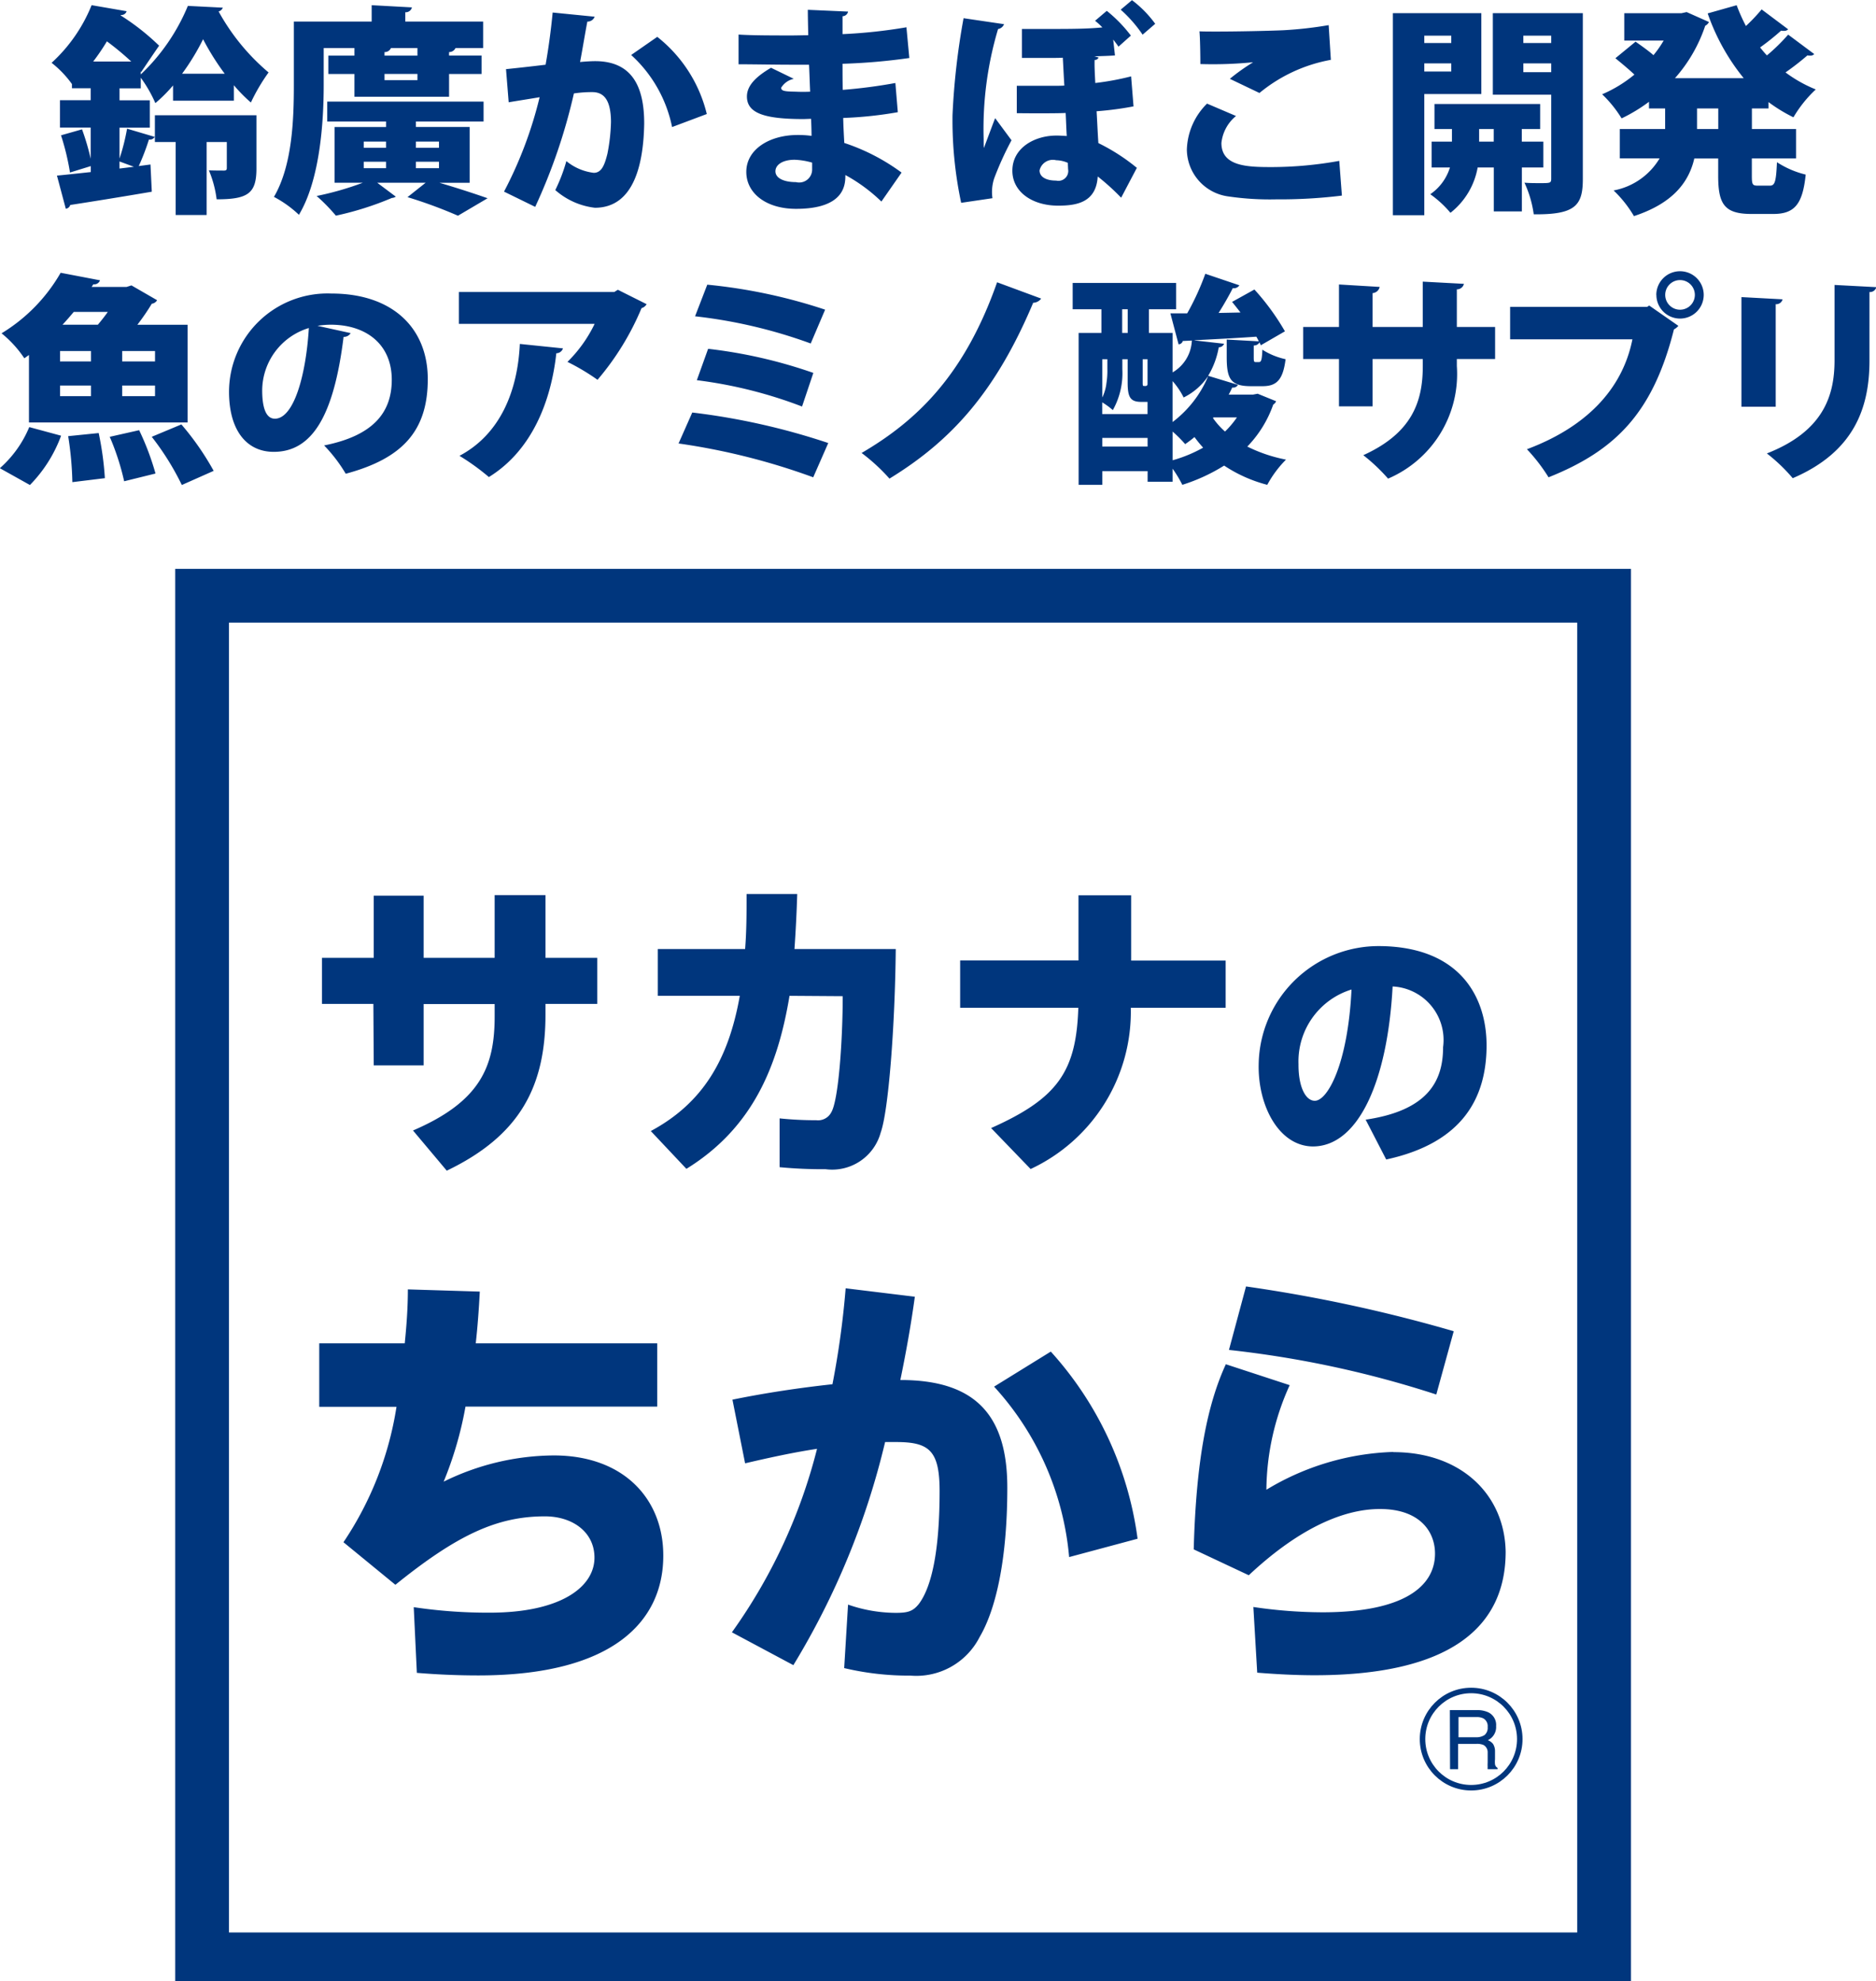 <svg id="logo" xmlns="http://www.w3.org/2000/svg" xmlns:xlink="http://www.w3.org/1999/xlink" width="130.156" height="137.469" viewBox="0 0 130.156 137.469">
  <defs>
    <style>.cls-0{fill:#00357c;fill-rule:evenodd;}.cls-1{fill:#00367d;}.cls-2{fill:none;stroke:#00367d;stroke-miterlimit:10;stroke-width:0.3px;}</style>
  </defs>
  <title>鈴廣かまぼこ開発 魚のアミノ酸サプリ サカナのちから</title>
  <path class="cls-0" d="M170.237,24.389v-1.9h-2.1V21.659h1.473V20.922a9.209,9.209,0,0,1,1.013,1.764,10.38,10.38,0,0,0,1.227-1.227v1.059h4.219V21.444a10.868,10.868,0,0,0,1.181,1.2,13.1,13.1,0,0,1,1.227-2.086,14.974,14.974,0,0,1-3.467-4.234,0.417,0.417,0,0,0,.292-0.261l-2.424-.123a13.838,13.838,0,0,1-3.268,4.756v-0.2l0.031,0.031c0.414-.614.828-1.227,1.242-1.826a16.3,16.3,0,0,0-2.669-2.1l0.015-.031a0.373,0.373,0,0,0,.4-0.261L166.2,15.89a10.952,10.952,0,0,1-2.776,4,7.156,7.156,0,0,1,1.411,1.473v0.291h1.3v0.828h-2.132v1.9h2.132v2.163a16.286,16.286,0,0,0-.6-2.04l-1.458.414A17.2,17.2,0,0,1,164.7,27.5l1.442-.445v0.414c-0.874.092-1.687,0.184-2.347,0.245l0.614,2.3a0.358,0.358,0,0,0,.306-0.261c1.4-.215,3.59-0.568,5.661-0.921l-0.092-1.887-0.813.107a16.124,16.124,0,0,0,.706-1.841,0.379,0.379,0,0,0,.4-0.184l-1.918-.568a14.539,14.539,0,0,1-.522,2.071V24.389h2.1Zm2.24-3.743a16.111,16.111,0,0,0,1.457-2.393,17.687,17.687,0,0,0,1.5,2.393h-2.961ZM166.31,19.8a14.953,14.953,0,0,0,.951-1.4,19.446,19.446,0,0,1,1.688,1.4H166.31Zm4.28,3.728v1.856h1.442v5.063h2.148V25.386h1.4v1.795c0,0.138-.046.184-0.2,0.184s-0.644,0-1.043-.015a7.6,7.6,0,0,1,.537,2.01c2.163,0,2.762-.4,2.762-2.132v-3.7H170.59Zm-2.455,3.206,1,0.368-1,.123V26.736Zm24.293-2.393H188.7V23.96h4.694V22.579H182.548V23.96h4.081v0.383h-3.574v3.866h1.963a20.952,20.952,0,0,1-3.206.92,12.411,12.411,0,0,1,1.335,1.365,21.452,21.452,0,0,0,3.881-1.227,0.579,0.579,0,0,0,.276-0.092l-1.289-.966h3.36l-1.258,1a32.264,32.264,0,0,1,3.5,1.289l2.056-1.212c-0.829-.292-2.133-0.721-3.345-1.074h2.1V24.343Zm-5.8,1.012v0.43H185.08v-0.43h1.549Zm3.666,0.43H188.7v-0.43H190.3v0.43Zm-3.666.966V27.2H185.08V26.752h1.549ZM188.7,27.2V26.752H190.3V27.2H188.7Zm-4.265-8.33v0.522h-1.81v1.273h1.81v1.58H191v-1.58h2.255V19.388H191V19.143a0.479,0.479,0,0,0,.445-0.276h1.918V17.026h-5.4V16.381a0.437,0.437,0,0,0,.46-0.337l-2.792-.153v1.135h-5.4v4.418c0,2.286-.092,5.554-1.381,7.747a7.763,7.763,0,0,1,1.734,1.243c1.457-2.424,1.718-6.413,1.718-8.99V18.867h2.132Zm2.087,0.522V19.143a0.458,0.458,0,0,0,.444-0.276h1.841v0.522h-2.285Zm0,1.7v-0.43h2.285v0.43h-2.285ZM198.188,16.4c-0.122,1.258-.291,2.5-0.491,3.621-0.874.107-2.117,0.245-2.746,0.307l0.185,2.3c0.613-.107,1.718-0.276,2.147-0.353a28.325,28.325,0,0,1-2.47,6.551l2.163,1.058a39.367,39.367,0,0,0,2.685-7.87,8.368,8.368,0,0,1,1.273-.092c0.875,0,1.289.644,1.3,2.056a12.805,12.805,0,0,1-.245,2.209c-0.2.813-.414,1.335-0.951,1.335a3.684,3.684,0,0,1-1.9-.813,11.641,11.641,0,0,1-.768,2.01,5.032,5.032,0,0,0,2.747,1.227c2.792,0,3.375-3.222,3.421-5.83V24.1c0-2.455-.767-4.326-3.406-4.326-0.276,0-.783.031-1.043,0.061,0.168-.874.368-2.117,0.506-2.807a0.519,0.519,0,0,0,.506-0.338Zm10.693,7.042a9.739,9.739,0,0,0-3.436-5.354l-1.811,1.258a9.234,9.234,0,0,1,2.839,5Zm2.2-3.452c0.967,0,2.593.031,3.667,0.031h1.227c0.031,0.614.046,1.227,0.077,1.872-0.338.015-.66,0.015-0.982,0-0.736-.015-1.028-0.031-1.028-0.276A1.348,1.348,0,0,1,214.918,21l-1.58-.767c-1.182.69-1.673,1.319-1.673,1.994,0,1.135,1.166,1.565,3.9,1.565,0.169,0,.368-0.015.552-0.015,0.016,0.414.031,0.8,0.031,1.181a6.811,6.811,0,0,0-.966-0.061c-1.933,0-3.56.982-3.56,2.562,0,1.473,1.366,2.562,3.452,2.562,3.421,0,3.421-1.733,3.421-2.347a11.555,11.555,0,0,1,2.5,1.841l1.4-2.01a14.182,14.182,0,0,0-3.974-2.056c-0.03-.522-0.061-1.089-0.076-1.734a27.426,27.426,0,0,0,3.789-.4l-0.169-2.025a35.989,35.989,0,0,1-3.651.476c-0.015-.583-0.015-1.181-0.015-1.81a41.5,41.5,0,0,0,4.633-.4l-0.2-2.132a35.917,35.917,0,0,1-4.433.476V16.657a0.4,0.4,0,0,0,.383-0.322l-2.792-.123c0,0.43.016,1.135,0.031,1.764-0.368,0-.752.015-1.135,0.015-1.212,0-2.777,0-3.7-.061v2.056Zm5.109,7.287a0.9,0.9,0,0,1-1.12.89c-0.844,0-1.427-.276-1.427-0.752,0-.445.491-0.8,1.335-0.8a5,5,0,0,1,1.212.2v0.46Zm19.583-7.839c0.491-.015,1.089-0.031,1.427-0.061l-0.123-1.1c0.138,0.169.261,0.337,0.368,0.491l0.859-.767a9.764,9.764,0,0,0-1.672-1.718l-0.813.69a4.491,4.491,0,0,1,.506.46c-0.982.092-1.872,0.107-3.482,0.107h-2.1v2.01h1.979c0.291,0,.583,0,0.859-0.015,0.031,0.537.061,1.212,0.107,1.933-0.214.015-.414,0.015-0.6,0.015h-2.7v1.9c1.1,0.015,2.961.015,3.39-.015,0.031,0.552.046,1.12,0.077,1.6-0.245-.015-0.475-0.031-0.721-0.031-1.5,0-3.053.844-3.053,2.439,0,1.457,1.366,2.424,3.176,2.424,1.273,0,2.639-.215,2.746-2.025a15.991,15.991,0,0,1,1.626,1.473l1.089-2.071a13.543,13.543,0,0,0-2.669-1.718c-0.046-.66-0.077-1.411-0.123-2.209a22.657,22.657,0,0,0,2.562-.338L238.32,20.83a18.82,18.82,0,0,1-2.485.46c-0.046-.874-0.061-1.258-0.046-1.6a0.282,0.282,0,0,0,.276-0.169Zm-2.67,8.622c-0.69,0-1.135-.261-1.135-0.706a0.946,0.946,0,0,1,1.151-.706,2.1,2.1,0,0,1,.813.184c0,0.184.015,0.322,0.015,0.43A0.685,0.685,0,0,1,233.1,28.056Zm6.889-10.877a7.776,7.776,0,0,0-1.611-1.641l-0.783.66a9.306,9.306,0,0,1,1.519,1.734ZM228.7,29.283a3.018,3.018,0,0,1,.122-1.381,21.772,21.772,0,0,1,1.2-2.639l-1.135-1.534c-0.2.506-.614,1.641-0.783,2.071-0.015-.138-0.015-0.368-0.015-0.629a24.176,24.176,0,0,1,1-7.625,0.533,0.533,0,0,0,.414-0.338l-2.807-.414a49.478,49.478,0,0,0-.767,6.719,27.521,27.521,0,0,0,.6,6.09Zm18.524-7.3a10.784,10.784,0,0,1,4.955-2.3l-0.153-2.408a27.68,27.68,0,0,1-3.115.353c-1.028.046-3.145,0.092-4.648,0.092-0.476,0-.9,0-1.2-0.015,0.046,0.506.062,1.718,0.062,2.27a28.291,28.291,0,0,0,3.636-.123v0.015A13.727,13.727,0,0,0,245.17,21Zm5.538,4.71a26.609,26.609,0,0,1-4.664.43c-1.672,0-3.513-.031-3.513-1.672a2.8,2.8,0,0,1,1.013-1.872l-2.01-.859a4.668,4.668,0,0,0-1.4,3.191,3.312,3.312,0,0,0,2.9,3.252,19.831,19.831,0,0,0,3.3.2,35.307,35.307,0,0,0,4.556-.261Zm10.654-10.248V22.1h4.05v5.83c0,0.307-.076.307-0.782,0.307-0.322,0-.721,0-1.074-0.031a7.639,7.639,0,0,1,.644,2.194c2.869,0.031,3.406-.6,3.406-2.439V16.443h-6.244Zm4.05,2.071h-1.933V18.007h1.933v0.506Zm-1.933,1.411h1.933v0.614h-1.933V19.925Zm1.381,5.431h-1.488V24.481H266.7V22.748h-7.333v1.734h1.212v0.874h-1.411v1.795h1.273a3.5,3.5,0,0,1-1.365,1.856,7.523,7.523,0,0,1,1.4,1.289,5.138,5.138,0,0,0,1.887-3.145h1.12V30.2h1.948V27.151h1.488V25.356Zm-4.449-.874h1.013v0.874h-1.013V24.481Zm0.153-8.039h-6.136V30.464h2.179V22.057h3.957V16.443Zm-2.086,2.071h-1.871V18.007h1.871v0.506Zm-1.871,1.411h1.871v0.568h-1.871V19.925Zm23.878,2.685a10.891,10.891,0,0,0,1.733,1.058,8.589,8.589,0,0,1,1.55-1.933,9.385,9.385,0,0,1-2.1-1.181,18.433,18.433,0,0,0,1.519-1.181,0.69,0.69,0,0,0,.169.015,0.373,0.373,0,0,0,.306-0.107l-1.81-1.35a13.2,13.2,0,0,1-1.473,1.442c-0.168-.169-0.322-0.368-0.475-0.552a16.754,16.754,0,0,0,1.457-1.166,0.747,0.747,0,0,0,.184.015,0.375,0.375,0,0,0,.307-0.107l-1.841-1.381a12.243,12.243,0,0,1-1.089,1.151,12.2,12.2,0,0,1-.644-1.442l-2.01.568a14.811,14.811,0,0,0,2.5,4.495h-4.771a10.469,10.469,0,0,0,2.1-3.636,0.608,0.608,0,0,0,.261-0.261l-1.549-.69-0.353.077h-3.974v1.9h2.731a7.442,7.442,0,0,1-.706,1.012c-0.368-.322-0.874-0.675-1.242-0.936l-1.4,1.15c0.414,0.338.951,0.782,1.319,1.135A9.125,9.125,0,0,1,271,22.073a8.258,8.258,0,0,1,1.35,1.672,11.449,11.449,0,0,0,1.9-1.151v0.46h1.12v1.427h-3.145v2.04h2.761a4.719,4.719,0,0,1-3.191,2.224,8.193,8.193,0,0,1,1.411,1.78c2.762-.905,3.82-2.408,4.189-4h1.656v1.212c0,1.979.445,2.639,2.317,2.639h1.5c1.473,0,2.041-.66,2.255-2.731a6.443,6.443,0,0,1-1.994-.859c-0.061,1.335-.138,1.626-0.491,1.626H281.8c-0.368,0-.414-0.077-0.414-0.69v-1.2h3.068v-2.04H281.39V23.055h1.151V22.61Zm-4.955,1.872V23.055h1.472v1.427h-1.472ZM161.858,44.843h11V38.062h-3.483a15.563,15.563,0,0,0,1-1.457,0.506,0.506,0,0,0,.369-0.245l-1.78-1.028-0.337.107H166.2l0.122-.184a0.42,0.42,0,0,0,.461-0.276l-2.731-.522a11.761,11.761,0,0,1-4.1,4.2,7.732,7.732,0,0,1,1.58,1.733l0.322-.23v4.679Zm4.3-4.955v0.721h-2.148V39.887h2.148Zm2.163,0.721V39.887H170.6v0.721h-2.286Zm-2.163,1.672v0.736h-2.148V42.281h2.148Zm2.163,0.736V42.281H170.6v0.736h-2.286Zm-4.142-4.955c0.276-.291.537-0.6,0.782-0.89h2.363c-0.215.307-.461,0.614-0.691,0.89h-2.454ZM174.668,48.2a19.115,19.115,0,0,0-2.24-3.222l-2.056.859a18.542,18.542,0,0,1,2.087,3.344Zm-12.794-3.037a7.759,7.759,0,0,1-2.041,2.853l2.087,1.166a9.61,9.61,0,0,0,2.163-3.421Zm8.759,3.222a18.429,18.429,0,0,0-1.135-3.007l-2.04.46a17.361,17.361,0,0,1,1,3.084Zm-3.513.322a21.536,21.536,0,0,0-.429-3.13l-2.117.215a23.114,23.114,0,0,1,.291,3.191Zm14.751-10.57a6.031,6.031,0,0,1,.92-0.077c2.47,0,4.234,1.365,4.234,3.82,0,2.209-1.212,3.866-4.694,4.556a10.507,10.507,0,0,1,1.5,1.964c3.943-1.059,5.692-2.976,5.692-6.566,0-3.482-2.378-5.937-6.689-5.937a6.834,6.834,0,0,0-7.1,6.811c0,2.715,1.243,4.173,3.1,4.173,2.669,0,4.173-2.5,4.848-7.977a0.545,0.545,0,0,0,.491-0.261Zm-2.961,6.443c-0.645,0-.875-0.844-0.875-1.964a4.548,4.548,0,0,1,3.237-4.326C181.073,41.575,180.229,44.582,178.91,44.582Zm23.8-8.944-0.245.153H191.681V38H201.1a9.416,9.416,0,0,1-1.886,2.639,15.321,15.321,0,0,1,2.086,1.243,18.775,18.775,0,0,0,3.053-4.971,0.6,0.6,0,0,0,.353-0.276Zm-6.8,3.758c-0.153,3.3-1.381,6.275-4.188,7.763a15.738,15.738,0,0,1,2.04,1.473c3.038-1.872,4.327-5.354,4.679-8.591a0.481,0.481,0,0,0,.461-0.337Zm12.157-1.918a34.48,34.48,0,0,1,8.024,1.887l1-2.347a37.264,37.264,0,0,0-8.177-1.734Zm0.123,4.434a31.13,31.13,0,0,1,7.3,1.826l0.783-2.332a33.722,33.722,0,0,0-7.3-1.672ZM206.922,46.3a45.876,45.876,0,0,1,9.343,2.347l1.043-2.378a47.368,47.368,0,0,0-9.435-2.117Zm22.1-11.184c-2.225,6.336-5.462,9.542-9.4,11.843a13.061,13.061,0,0,1,1.933,1.779c4.234-2.593,7.333-5.937,9.971-12.2a0.709,0.709,0,0,0,.553-0.291ZM247.1,42.848l-0.322.061h-1.688c0.093-.169.169-0.322,0.246-0.491a0.383,0.383,0,0,0,.4-0.184l-2.071-.629a5.787,5.787,0,0,0,.736-1.979,0.388,0.388,0,0,0,.368-0.245l-2.04-.23V39.136c1.212-.061,2.746-0.138,4.28-0.245a3.324,3.324,0,0,1,.169.322l-2.225-.123V40.3c0,1.5.261,2.025,1.673,2.025h0.8c0.951,0,1.427-.383,1.611-1.872a4.934,4.934,0,0,1-1.611-.66c-0.03.767-.092,0.859-0.245,0.859h-0.2c-0.138,0-.153-0.015-0.153-0.368V39.5a0.434,0.434,0,0,0,.4-0.215l0.092,0.2,1.672-.967a16.663,16.663,0,0,0-2.117-2.9l-1.549.859c0.184,0.23.383,0.476,0.583,0.736l-1.519.031c0.368-.583.721-1.2,0.982-1.718a0.461,0.461,0,0,0,.46-0.2l-2.363-.8a18.107,18.107,0,0,1-1.258,2.746h-1.166l0.568,2.148a0.309,0.309,0,0,0,.292-0.23l0.629-.031a2.686,2.686,0,0,1-1.335,2.209V38.629h-1.642V36.988h1.887V35.162h-7.179v1.826h1.994v1.641h-1.58V49.169h1.641V48.218h3.145v0.736h1.734V48.049a8.633,8.633,0,0,1,.675,1.12,12.526,12.526,0,0,0,2.9-1.335,9.869,9.869,0,0,0,2.992,1.335,7.636,7.636,0,0,1,1.3-1.749,10.431,10.431,0,0,1-2.685-.905,7.968,7.968,0,0,0,1.8-2.915,0.5,0.5,0,0,0,.2-0.23Zm-9.389-2.393h0.369v1.626c0,1.059.214,1.335,0.966,1.335h0.414V44.26h-3.145V43.447a5.107,5.107,0,0,1,.737.537,5.232,5.232,0,0,0,.659-2.838v-0.69Zm1.749,1.749a0.14,0.14,0,0,1-.168.107h-0.077c-0.077,0-.092-0.015-0.092-0.245V40.455h0.337V42.2ZM237.7,36.988h0.384v1.641H237.7V36.988Zm-1.381,9.527v-0.6h3.145v0.6h-3.145Zm0.353-6.06v0.66a5.477,5.477,0,0,1-.061.982,3.046,3.046,0,0,1-.292,1.013V40.455h0.353Zm6.98,1.212a7.739,7.739,0,0,1-2.454,3.145V41.974a5.3,5.3,0,0,1,.767,1.135,4.4,4.4,0,0,0,1.672-1.442h0.015Zm2.01,2.823a6.282,6.282,0,0,1-.828.982A5.26,5.26,0,0,1,244,44.536l0.031-.046h1.626Zm-4.464.982a9.326,9.326,0,0,1,.874.874c0.215-.153.43-0.307,0.645-0.491a8.9,8.9,0,0,0,.6.736,9.583,9.583,0,0,1-2.117.874V45.472Zm22.375-7.256h-2.654V35.607a0.493,0.493,0,0,0,.491-0.383l-2.854-.153v3.145h-3.482V35.868a0.542,0.542,0,0,0,.491-0.43l-2.823-.169v2.946h-2.485V40.44h2.485v3.283h2.332V40.44h3.482v0.506c0,2.5-.782,4.648-4.127,6.167a12.486,12.486,0,0,1,1.719,1.626,7.89,7.89,0,0,0,4.771-7.809V40.44h2.654V38.215Zm11.19-2.225a1.642,1.642,0,1,0,1.641-1.641A1.643,1.643,0,0,0,274.758,35.991Zm1.641,1.028a1.028,1.028,0,1,1,1.028-1.028A1.028,1.028,0,0,1,276.4,37.019Zm-11.781,2.056H273.1c-0.706,3.544-3.3,6.121-7.318,7.624a12.231,12.231,0,0,1,1.5,1.948c4.694-1.872,7.256-4.526,8.7-10.263a0.986,0.986,0,0,0,.307-0.245l-2.025-1.411-0.138.092h-9.511v2.255Zm22.5-3.774v5.231c0,2.408-.737,4.909-4.695,6.459a11.969,11.969,0,0,1,1.795,1.718c4.265-1.826,5.324-4.894,5.324-8.162V35.791a0.443,0.443,0,0,0,.475-0.337Zm-4.081,8.453V36.635a0.445,0.445,0,0,0,.476-0.337l-2.854-.154v7.609h2.378Z" transform="translate(-159.844 -15.531)"/>
  <g transform="translate(12.156,39.469) scale(1.273)">
    <path class="cls-1" d="M79.34,77.25H0V0H79.34ZM2.93,74.32H76.41V2.93H2.93Z"/>
    <path class="cls-1" d="M62,31.48c2.46,0,4.07-3.5,4.35-8.72a2.92,2.92,0,0,1,2.75,3.31c0,1.85-.83,3.45-4.22,3.95L66,32.19c4.25-.92,5.44-3.44,5.47-6.13s-1.42-5.45-5.79-5.5A6.54,6.54,0,0,0,59.05,27h0C59,29.24,60.14,31.46,62,31.48Zm2.11-8.56c-.2,4.09-1.31,6.07-2,6.07-.51,0-.9-.77-.89-2A4.1,4.1,0,0,1,64.13,22.92ZM10.82,27.06h2.72V23.72h3.87v.66c0,2.72-.75,4.64-4.45,6.23L14.8,32.8c4-1.92,5.38-4.6,5.38-8.51v-.58H23V21.2H20.18V17.78H17.41V21.2H13.54V17.81H10.82V21.2H8v2.51h2.8Zm33.64,3.41,2.16,2.24a9.46,9.46,0,0,0,5.46-8.79h5.17V21.35H52.1V17.79H49.23v3.55H42.78v2.58h6.44C49.11,27.39,48.1,28.86,44.46,30.48ZM20.63,48.32a13.73,13.73,0,0,0-6,1.43,19.85,19.85,0,0,0,1.19-4.09H26.27V42.21H16.38c.1-.91.17-1.84.22-2.82l-3.92-.12c0,1-.07,1.94-.17,2.94H7.85v3.46h4.21a18.21,18.21,0,0,1-2.89,7.38L12,55.37c3.37-2.72,5.54-3.73,8.15-3.73,1.51,0,2.7.86,2.7,2.25,0,1.6-1.84,3-5.71,3A27.24,27.24,0,0,1,13,56.59l.17,3.58c1.22.1,2.32.14,3.35.14,7.41,0,10.08-3,10.08-6.52C26.61,50.73,24.48,48.32,20.63,48.32Zm24-3.75a15.81,15.81,0,0,1,4.09,9.29l3.73-1a18.9,18.9,0,0,0-4.73-10.2Zm-5.11-.36c.31-1.5.58-3,.79-4.54l-3.77-.46a47.52,47.52,0,0,1-.72,5.23c-1.77.19-3.7.48-5.45.84l.69,3.47c1.32-.31,2.66-.6,3.92-.79a29.61,29.61,0,0,1-4.64,10l3.35,1.79a42,42,0,0,0,5-12.16h.6c1.79,0,2.37.45,2.37,2.67,0,3.25-.43,5.21-1.12,6.14-.34.43-.62.5-1.29.5a8,8,0,0,1-2.58-.45l-.21,3.46a15.25,15.25,0,0,0,3.61.41,3.87,3.87,0,0,0,3.77-2.1c.89-1.51,1.51-4.23,1.51-8.15S43.63,44.21,39.54,44.21ZM36.38,23.29c0,2.31-.22,5.68-.63,6.34a.81.81,0,0,1-.81.42,18.84,18.84,0,0,1-2-.1v2.66a25.08,25.08,0,0,0,2.51.11,2.74,2.74,0,0,0,3-2c.42-1.15.78-5.76.82-10H33.75c.07-1,.12-2,.15-3H31.14c0,1.06,0,2-.08,3H26.3v2.55h4.47c-.61,3.45-2,5.84-4.85,7.37l1.94,2.06c3.68-2.27,5-5.7,5.62-9.43Zm33.3,18.26a81.9,81.9,0,0,0-11.32-2.44l-.93,3.46A56,56,0,0,1,68.73,45Zm-3.3,6.58a14.18,14.18,0,0,0-6.91,2.06,14,14,0,0,1,1.27-5.7l-3.48-1.14c-1,2.18-1.62,5.19-1.75,10.09l3,1.41c2.55-2.39,5-3.61,7.15-3.61s3,1.21,3,2.43c0,1.77-1.67,3.2-6.14,3.2a26,26,0,0,1-3.76-.29l.21,3.58c1,.08,2.06.14,3.12.14,7.36,0,10.42-2.6,10.42-6.73C72.46,50.48,70.11,48.14,66.39,48.14Z"/><circle class="cls-2" cx="70.63" cy="63.78" r="2.65"/>
    <path class="cls-1" d="M69.47,62.2h1.47a1.44,1.44,0,0,1,.6.11.76.76,0,0,1,.45.76.79.79,0,0,1-.45.77.66.66,0,0,1,.28.2.73.73,0,0,1,.11.41l0,.43a1.33,1.33,0,0,0,0,.27.27.27,0,0,0,.14.2v.07h-.54a.4.4,0,0,1,0-.11,2.06,2.06,0,0,1,0-.25l0-.54a.45.45,0,0,0-.23-.42.92.92,0,0,0-.38-.06h-1v1.38h-.44Zm1.42,1.48a.81.81,0,0,0,.47-.12.51.51,0,0,0,.17-.44.48.48,0,0,0-.24-.47.78.78,0,0,0-.35-.07h-1v1.1Z"/>
  </g>
</svg>
